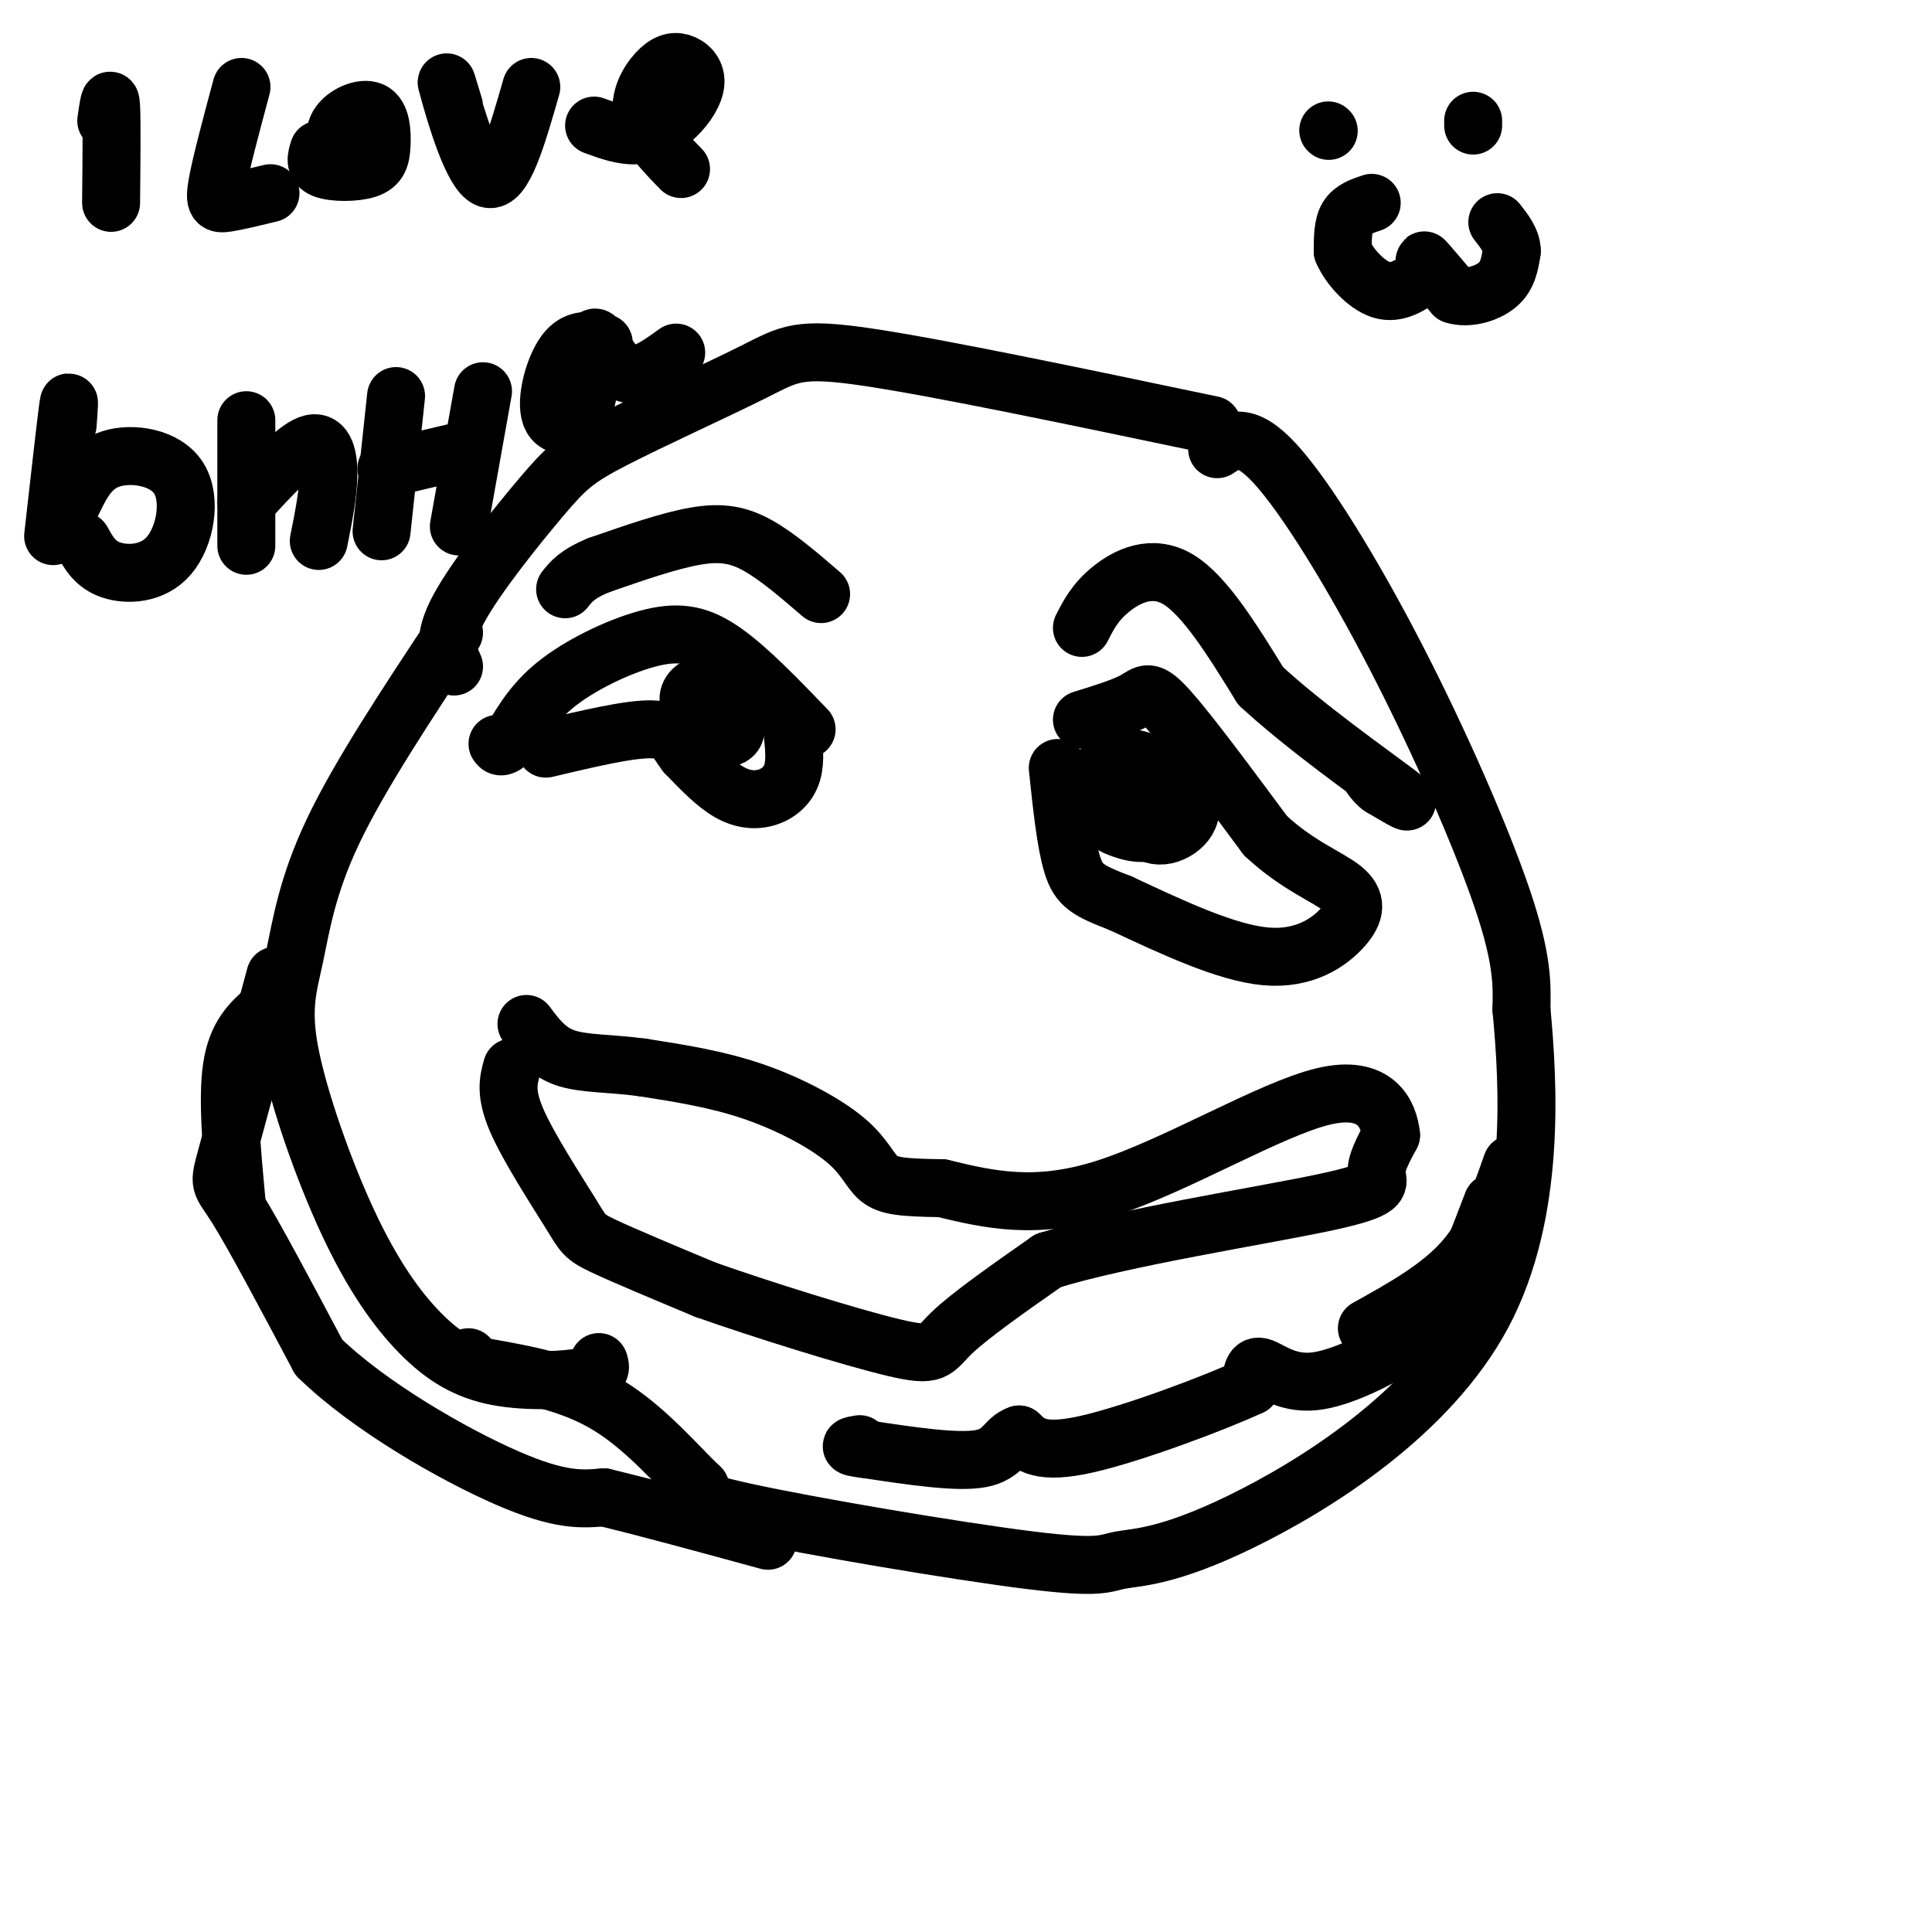<svg viewBox='0 0 400 400' version='1.1' xmlns='http://www.w3.org/2000/svg' xmlns:xlink='http://www.w3.org/1999/xlink'><g fill='none' stroke='#000000' stroke-width='12' stroke-linecap='round' stroke-linejoin='round'><path d='M124,282c0.381,1.115 0.761,2.229 -3,3c-3.761,0.771 -11.665,1.198 -18,0c-6.335,-1.198 -11.102,-4.022 -16,-9c-4.898,-4.978 -9.929,-12.110 -15,-23c-5.071,-10.890 -10.184,-25.537 -12,-35c-1.816,-9.463 -0.335,-13.740 1,-20c1.335,-6.260 2.524,-14.503 8,-26c5.476,-11.497 15.238,-26.249 25,-41'/><path d='M94,138c-1.262,-2.730 -2.524,-5.460 1,-12c3.524,-6.540 11.834,-16.891 17,-23c5.166,-6.109 7.189,-7.978 15,-12c7.811,-4.022 21.411,-10.198 29,-14c7.589,-3.802 9.168,-5.229 24,-3c14.832,2.229 42.916,8.115 71,14'/><path d='M252,93c2.875,-1.905 5.750,-3.810 12,3c6.250,6.810 15.875,22.333 25,40c9.125,17.667 17.750,37.476 22,50c4.250,12.524 4.125,17.762 4,23'/><path d='M315,209c1.452,15.338 3.082,42.181 -8,63c-11.082,20.819 -34.876,35.612 -50,43c-15.124,7.388 -21.580,7.372 -25,8c-3.420,0.628 -3.805,1.900 -19,0c-15.195,-1.900 -45.198,-6.971 -59,-10c-13.802,-3.029 -11.401,-4.014 -9,-5'/><path d='M145,308c-4.467,-4.200 -11.133,-12.200 -19,-17c-7.867,-4.800 -16.933,-6.400 -26,-8'/><path d='M100,283c-4.833,-1.667 -3.917,-1.833 -3,-2'/><path d='M106,221c-0.738,2.655 -1.476,5.310 1,11c2.476,5.690 8.167,14.417 11,19c2.833,4.583 2.810,5.024 7,7c4.190,1.976 12.595,5.488 21,9'/><path d='M146,267c11.595,4.107 30.083,9.875 39,12c8.917,2.125 8.262,0.607 12,-3c3.738,-3.607 11.869,-9.304 20,-15'/><path d='M217,261c15.369,-4.774 43.792,-9.208 57,-12c13.208,-2.792 11.202,-3.940 11,-6c-0.202,-2.060 1.399,-5.030 3,-8'/><path d='M288,235c-0.429,-4.179 -3.000,-10.625 -14,-8c-11.000,2.625 -30.429,14.321 -45,19c-14.571,4.679 -24.286,2.339 -34,0'/><path d='M195,246c-8.010,-0.112 -11.033,-0.391 -13,-2c-1.967,-1.609 -2.876,-4.549 -7,-8c-4.124,-3.451 -11.464,-7.415 -19,-10c-7.536,-2.585 -15.268,-3.793 -23,-5'/><path d='M133,221c-6.778,-0.911 -12.222,-0.689 -16,-2c-3.778,-1.311 -5.889,-4.156 -8,-7'/><path d='M224,130c1.356,-2.667 2.711,-5.333 6,-8c3.289,-2.667 8.511,-5.333 14,-2c5.489,3.333 11.244,12.667 17,22'/><path d='M261,142c9.000,8.356 23.000,18.244 28,22c5.000,3.756 1.000,1.378 -3,-1'/><path d='M286,163c-0.833,-0.500 -1.417,-1.250 -2,-2'/><path d='M170,123c-4.489,-3.867 -8.978,-7.733 -13,-10c-4.022,-2.267 -7.578,-2.933 -13,-2c-5.422,0.933 -12.711,3.467 -20,6'/><path d='M124,117c-4.500,1.833 -5.750,3.417 -7,5'/><path d='M224,149c4.311,-1.333 8.622,-2.667 11,-4c2.378,-1.333 2.822,-2.667 7,2c4.178,4.667 12.089,15.333 20,26'/><path d='M262,173c6.558,6.159 12.954,8.558 16,11c3.046,2.442 2.743,4.927 0,8c-2.743,3.073 -7.927,6.735 -16,6c-8.073,-0.735 -19.037,-5.868 -30,-11'/><path d='M232,187c-6.756,-2.600 -8.644,-3.600 -10,-8c-1.356,-4.400 -2.178,-12.200 -3,-20'/><path d='M232,171c0.450,-3.973 0.901,-7.946 3,-9c2.099,-1.054 5.848,0.812 7,3c1.152,2.188 -0.293,4.699 -2,6c-1.707,1.301 -3.675,1.392 -6,1c-2.325,-0.392 -5.007,-1.268 -6,-4c-0.993,-2.732 -0.297,-7.320 4,-8c4.297,-0.680 12.195,2.548 14,6c1.805,3.452 -2.484,7.129 -6,7c-3.516,-0.129 -6.258,-4.065 -9,-8'/><path d='M231,165c0.427,-1.853 5.994,-2.487 9,-2c3.006,0.487 3.449,2.095 3,4c-0.449,1.905 -1.792,4.107 -4,5c-2.208,0.893 -5.283,0.476 -8,-1c-2.717,-1.476 -5.078,-4.013 -5,-7c0.078,-2.987 2.594,-6.425 6,-7c3.406,-0.575 7.703,1.712 12,4'/><path d='M167,151c-5.994,-6.226 -11.988,-12.452 -17,-16c-5.012,-3.548 -9.042,-4.417 -15,-3c-5.958,1.417 -13.845,5.119 -19,9c-5.155,3.881 -7.577,7.940 -10,12'/><path d='M106,153c-2.167,2.167 -2.583,1.583 -3,1'/><path d='M164,151c0.381,3.256 0.762,6.512 0,9c-0.762,2.488 -2.667,4.208 -5,5c-2.333,0.792 -5.095,0.655 -8,-1c-2.905,-1.655 -5.952,-4.827 -9,-8'/><path d='M142,156c-1.978,-2.533 -2.422,-4.867 -7,-5c-4.578,-0.133 -13.289,1.933 -22,4'/><path d='M145,148c1.506,-2.024 3.011,-4.049 4,-4c0.989,0.049 1.461,2.171 0,3c-1.461,0.829 -4.855,0.366 -6,-1c-1.145,-1.366 -0.042,-3.634 2,-4c2.042,-0.366 5.021,1.170 5,3c-0.021,1.830 -3.044,3.954 -5,4c-1.956,0.046 -2.845,-1.987 -2,-3c0.845,-1.013 3.422,-1.007 6,-1'/><path d='M149,145c2.044,1.400 4.156,5.400 3,7c-1.156,1.600 -5.578,0.800 -10,0'/><path d='M309,254c0.000,0.000 -8.000,14.000 -8,14'/><path d='M313,241c-2.500,7.167 -5.000,14.333 -10,20c-5.000,5.667 -12.500,9.833 -20,14'/><path d='M309,249c-2.740,7.171 -5.480,14.341 -8,19c-2.520,4.659 -4.820,6.805 -10,10c-5.180,3.195 -13.241,7.437 -19,8c-5.759,0.563 -9.217,-2.553 -11,-3c-1.783,-0.447 -1.892,1.777 -2,4'/><path d='M259,287c-7.244,3.378 -24.356,9.822 -34,12c-9.644,2.178 -11.822,0.089 -14,-2'/><path d='M211,297c-2.889,0.889 -3.111,4.111 -8,5c-4.889,0.889 -14.444,-0.556 -24,-2'/><path d='M179,300c-4.167,-0.500 -2.583,-0.750 -1,-1'/><path d='M55,209c-3.000,2.667 -6.000,5.333 -7,12c-1.000,6.667 0.000,17.333 1,28'/><path d='M57,202c-4.067,15.089 -8.133,30.178 -10,37c-1.867,6.822 -1.533,5.378 2,11c3.533,5.622 10.267,18.311 17,31'/><path d='M66,281c10.422,10.200 27.978,20.200 39,25c11.022,4.800 15.511,4.400 20,4'/><path d='M125,310c9.000,2.167 21.500,5.583 34,9'/><path d='M275,27c0.000,0.000 0.100,0.100 0.1,0.1'/><path d='M305,25c0.000,0.000 0.000,1.000 0,1'/><path d='M284,42c-2.000,0.667 -4.000,1.333 -5,3c-1.000,1.667 -1.000,4.333 -1,7'/><path d='M278,52c1.222,3.000 4.778,7.000 8,8c3.222,1.000 6.111,-1.000 9,-3'/><path d='M295,57c1.133,-1.444 -0.533,-3.556 0,-3c0.533,0.556 3.267,3.778 6,7'/><path d='M301,61c2.800,0.956 6.800,-0.156 9,-2c2.200,-1.844 2.600,-4.422 3,-7'/><path d='M313,52c0.000,-2.167 -1.500,-4.083 -3,-6'/><path d='M22,25c0.417,-2.917 0.833,-5.833 1,-3c0.167,2.833 0.083,11.417 0,20'/><path d='M50,18c-2.133,7.956 -4.267,15.911 -5,20c-0.733,4.089 -0.067,4.311 2,4c2.067,-0.311 5.533,-1.156 9,-2'/><path d='M71,34c-1.149,-2.868 -2.298,-5.736 -1,-8c1.298,-2.264 5.044,-3.924 7,-3c1.956,0.924 2.122,4.433 2,7c-0.122,2.567 -0.533,4.191 -3,5c-2.467,0.809 -6.991,0.803 -9,0c-2.009,-0.803 -1.505,-2.401 -1,-4'/><path d='M94,22c-1.111,-3.689 -2.222,-7.378 -1,-3c1.222,4.378 4.778,16.822 8,18c3.222,1.178 6.111,-8.911 9,-19'/><path d='M123,26c3.035,1.119 6.071,2.238 9,2c2.929,-0.238 5.752,-1.832 8,-4c2.248,-2.168 3.920,-4.910 4,-7c0.080,-2.090 -1.432,-3.529 -3,-4c-1.568,-0.471 -3.191,0.027 -5,2c-1.809,1.973 -3.802,5.421 -3,9c0.802,3.579 4.401,7.290 8,11'/><path d='M14,88c0.250,-3.417 0.500,-6.833 0,-3c-0.500,3.833 -1.750,14.917 -3,26'/><path d='M15,104c1.821,-3.805 3.643,-7.611 8,-9c4.357,-1.389 11.250,-0.362 14,4c2.750,4.362 1.356,12.059 -2,16c-3.356,3.941 -8.673,4.126 -12,3c-3.327,-1.126 -4.663,-3.563 -6,-6'/><path d='M51,87c0.000,0.000 0.000,26.000 0,26'/><path d='M51,104c5.000,-5.422 10.000,-10.844 13,-12c3.000,-1.156 4.000,1.956 4,6c-0.000,4.044 -1.000,9.022 -2,14'/><path d='M82,82c0.000,0.000 -3.000,28.000 -3,28'/><path d='M80,97c0.000,0.000 17.000,-4.000 17,-4'/><path d='M100,81c0.000,0.000 -5.000,28.000 -5,28'/><path d='M125,71c-2.837,-0.557 -5.674,-1.115 -8,2c-2.326,3.115 -4.140,9.901 -3,13c1.140,3.099 5.233,2.511 7,-2c1.767,-4.511 1.206,-12.945 2,-14c0.794,-1.055 2.941,5.270 6,7c3.059,1.730 7.029,-1.135 11,-4'/></g>
</svg>